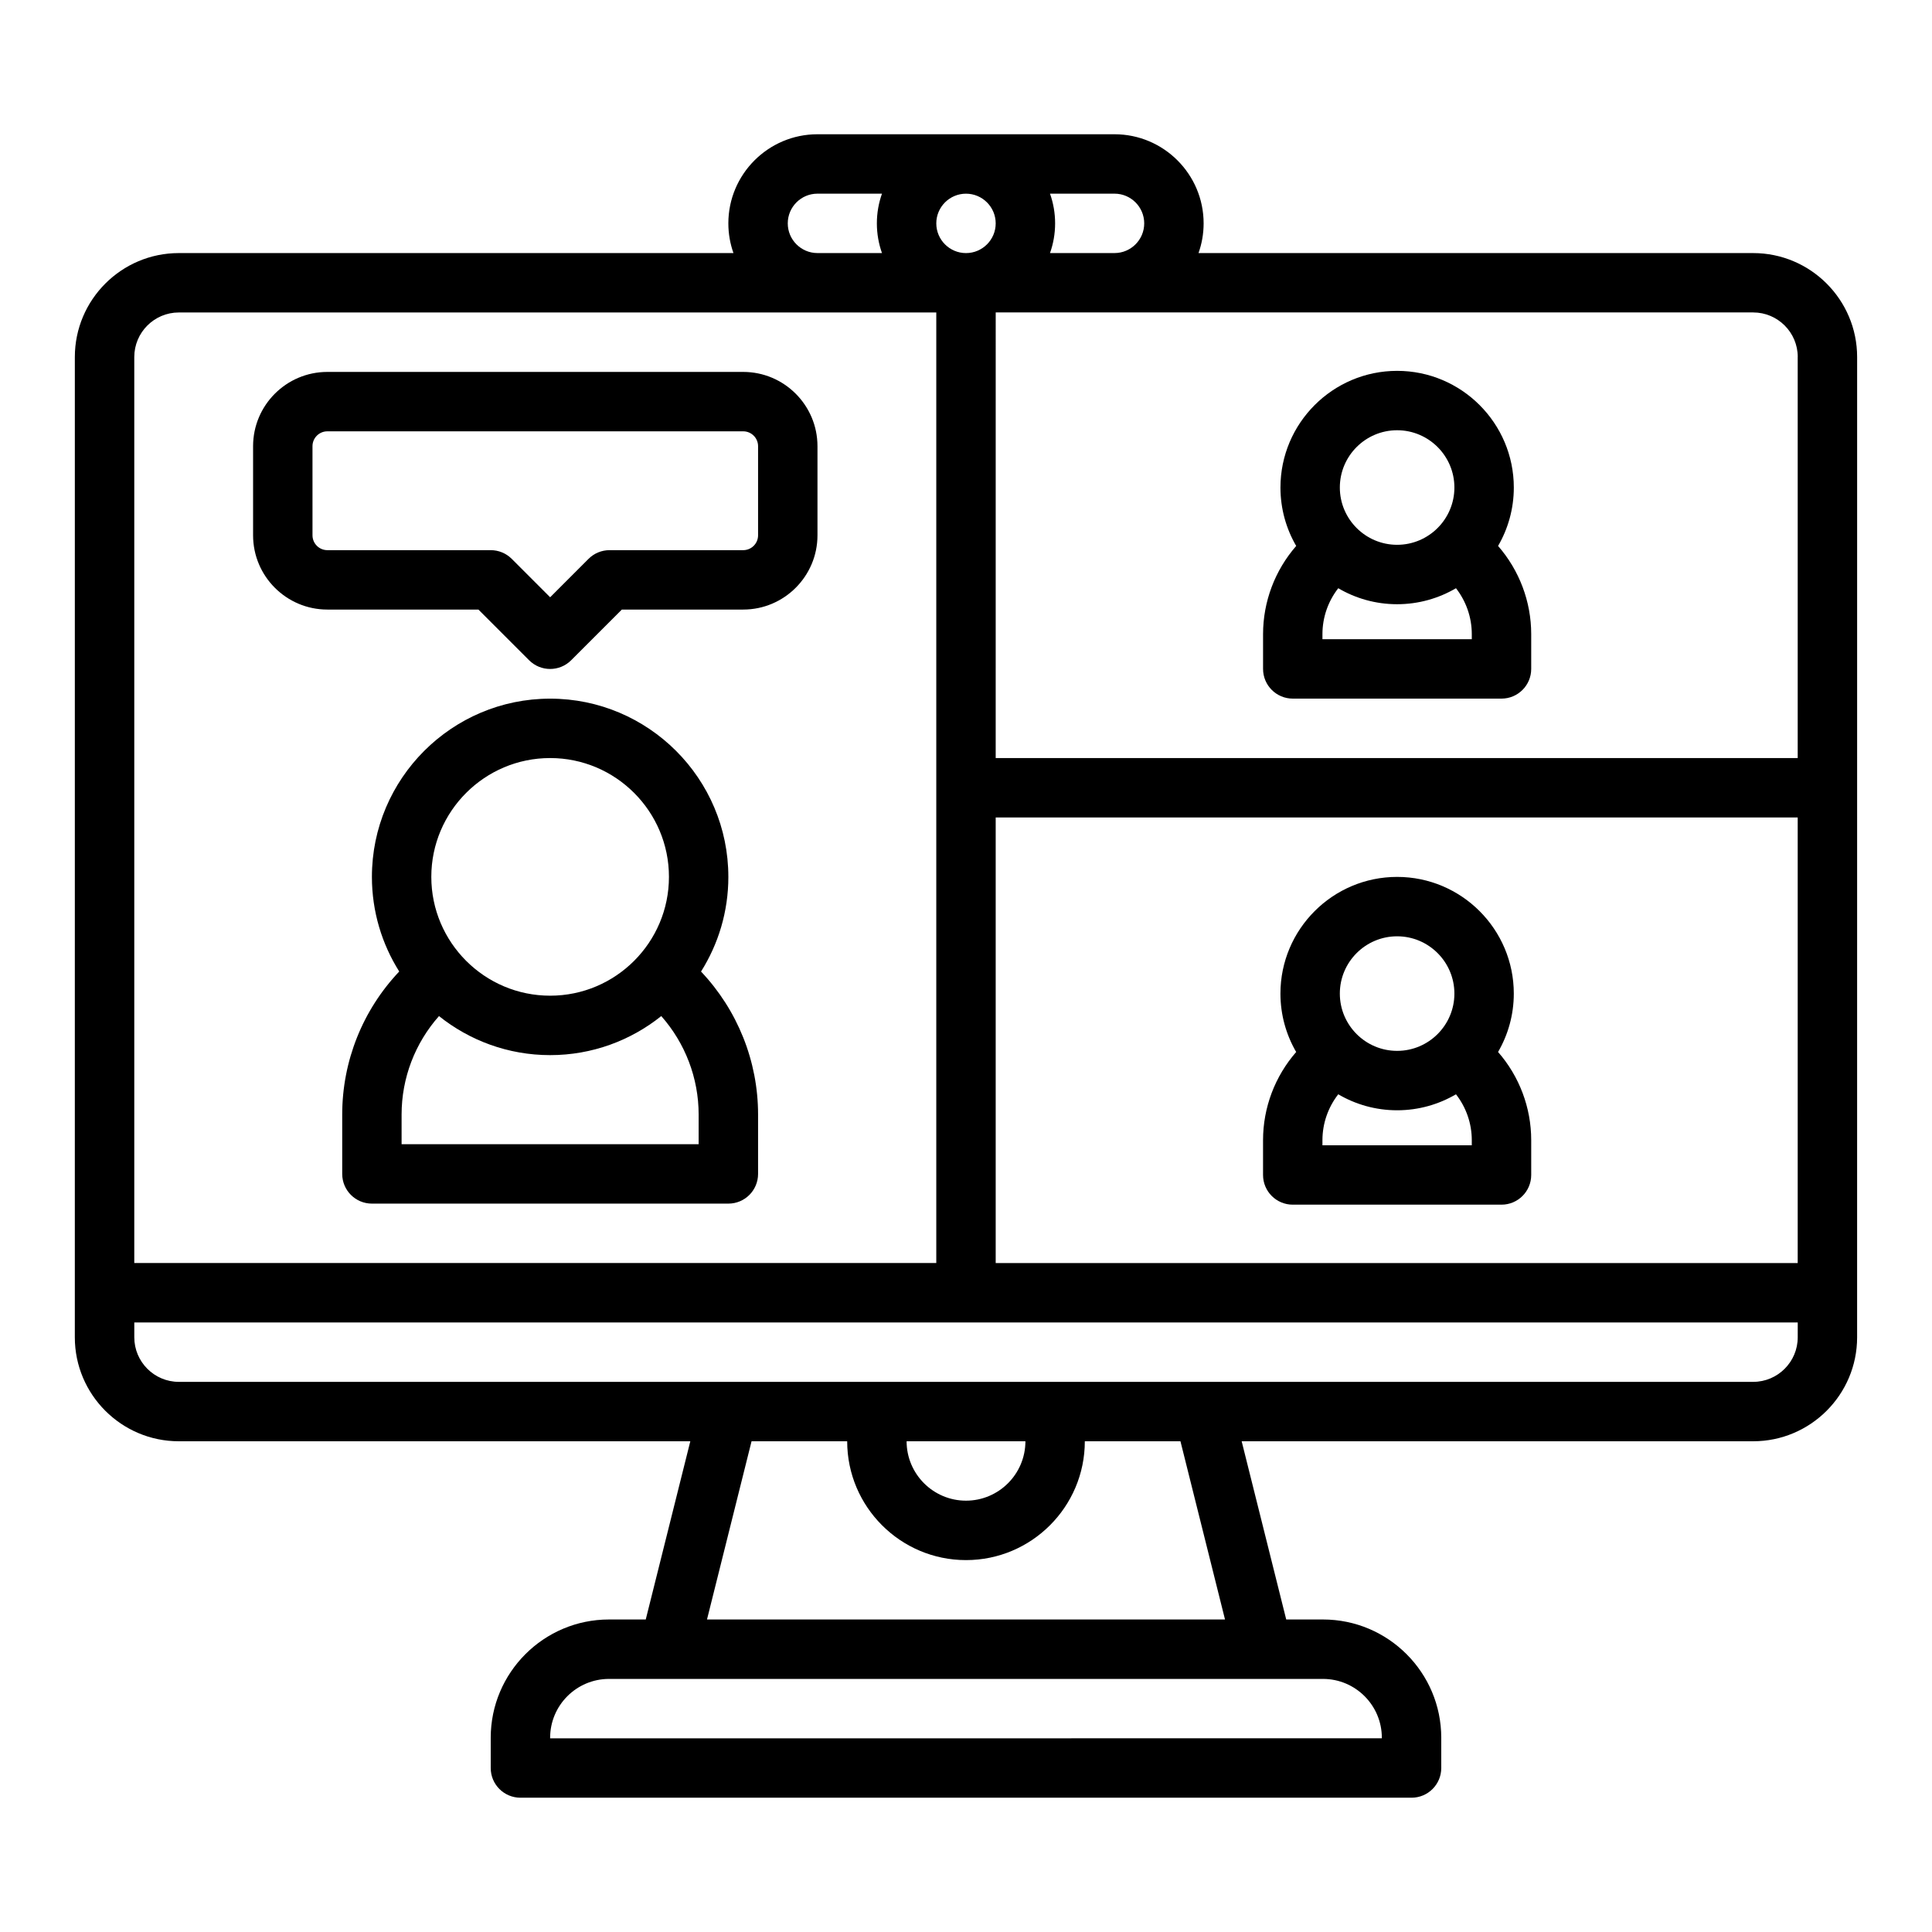 <?xml version="1.0" encoding="UTF-8"?>
<!-- Uploaded to: SVG Find, www.svgrepo.com, Generator: SVG Find Mixer Tools -->
<svg fill="#000000" width="800px" height="800px" version="1.1" viewBox="144 144 512 512" xmlns="http://www.w3.org/2000/svg">
 <g>
  <path d="m191.39 525.95h135.55l-11.809 47.23h-9.738c-17.285 0-31.348 14.062-31.348 31.348v8.012c0 4.348 3.523 7.871 7.871 7.871h236.16c4.348 0 7.871-3.523 7.871-7.871v-8.012c0-17.285-14.062-31.348-31.348-31.348h-9.738l-11.809-47.23h135.55c15.191 0 27.551-12.359 27.551-27.551l0.004-259.78c0-15.191-12.359-27.551-27.551-27.551h-146.99c0.875-2.465 1.355-5.113 1.355-7.871 0-13.023-10.594-23.617-23.617-23.617h-78.719c-13.023 0-23.617 10.594-23.617 23.617 0 2.758 0.48 5.406 1.355 7.871h-146.99c-15.191 0-27.551 12.359-27.551 27.551l-0.004 259.78c0 15.191 12.359 27.551 27.551 27.551zm318.82 78.578v0.141l-220.42 0.004v-0.141c0-8.605 7-15.602 15.602-15.602h189.21c8.602 0 15.602 7 15.602 15.602zm-41.57-31.348-137.28 0.004 11.809-47.23h25.344c0 17.363 14.125 31.488 31.488 31.488s31.488-14.125 31.488-31.488h25.344l11.809 47.23zm-84.383-47.23h31.488c0 8.68-7.062 15.742-15.742 15.742s-15.742-7.062-15.742-15.742zm236.16-27.551c0 6.512-5.297 11.809-11.809 11.809h-417.21c-6.512 0-11.809-5.297-11.809-11.809v-3.938h440.83zm-228.29-295.2c0-4.34 3.531-7.871 7.871-7.871s7.871 3.531 7.871 7.871c0 4.34-3.531 7.871-7.871 7.871s-7.871-3.531-7.871-7.871zm15.742 157.44h212.54v118.08h-212.54zm212.54-122.02v106.27h-212.54l0.004-118.09h200.74c6.512 0 11.809 5.297 11.809 11.809zm-173.18-35.426c0 4.34-3.531 7.871-7.871 7.871h-17.098c0.875-2.465 1.355-5.113 1.355-7.871 0-2.758-0.48-5.406-1.355-7.871h17.098c4.34 0 7.871 3.531 7.871 7.871zm-94.465 0c0-4.34 3.531-7.871 7.871-7.871h17.098c-0.875 2.465-1.355 5.113-1.355 7.871 0 2.758 0.48 5.406 1.355 7.871h-17.098c-4.34 0-7.871-3.531-7.871-7.871zm-161.37 23.613h200.73v251.91h-212.54v-240.1c0-6.512 5.297-11.809 11.809-11.809z"/>
  <path d="m337.02 376.38c0-26.043-21.188-47.23-47.23-47.23s-47.23 21.188-47.23 47.23c0 9.211 2.66 17.805 7.238 25.078-9.66 10.191-15.109 23.711-15.109 37.898v15.742c0 4.348 3.523 7.871 7.871 7.871h94.465c4.348 0 7.871-3.523 7.871-7.871v-15.742c0-14.141-5.465-27.691-15.117-37.887 4.582-7.277 7.242-15.875 7.242-25.09zm-47.23-31.488c17.363 0 31.488 14.125 31.488 31.488 0 17.363-14.125 31.488-31.488 31.488s-31.488-14.125-31.488-31.488c0-17.363 14.125-31.488 31.488-31.488zm39.359 102.34h-78.723v-7.871c0-9.688 3.566-18.934 9.91-26.09 8.082 6.465 18.32 10.348 29.453 10.348 11.133 0 21.371-3.879 29.453-10.348 6.336 7.16 9.906 16.434 9.906 26.094v7.871z"/>
  <path d="m486.59 329.14h55.324c4.348 0 7.871-3.523 7.871-7.871v-9.219c0-8.633-3.164-16.93-8.781-23.367 2.648-4.555 4.172-9.844 4.172-15.48 0-17.051-13.871-30.922-30.922-30.922-17.051 0-30.922 13.871-30.922 30.922 0 5.637 1.523 10.926 4.172 15.48-5.617 6.438-8.781 14.734-8.781 23.367v9.219c0 4.348 3.523 7.871 7.871 7.871zm47.449-15.742h-39.578v-1.348c0-4.438 1.5-8.715 4.191-12.164 4.582 2.691 9.91 4.238 15.598 4.238s11.016-1.551 15.598-4.238c2.691 3.453 4.191 7.731 4.191 12.164zm-19.789-55.379c8.371 0 15.18 6.809 15.18 15.18s-6.809 15.18-15.18 15.18-15.18-6.809-15.18-15.18 6.809-15.18 15.18-15.18z"/>
  <path d="m541 422.79c2.648-4.555 4.172-9.844 4.172-15.48 0-17.051-13.871-30.922-30.922-30.922-17.051 0-30.922 13.871-30.922 30.922 0 5.637 1.523 10.926 4.172 15.48-5.621 6.438-8.781 14.734-8.781 23.367v9.219c0 4.348 3.523 7.871 7.871 7.871h55.324c4.348 0 7.871-3.523 7.871-7.871v-9.219c0-8.648-3.16-16.934-8.781-23.367zm-26.75-30.66c8.371 0 15.18 6.809 15.18 15.18s-6.809 15.18-15.18 15.18-15.18-6.809-15.18-15.18 6.809-15.18 15.18-15.18zm19.789 55.379h-39.578v-1.348c0-4.438 1.5-8.715 4.191-12.164 4.582 2.688 9.91 4.238 15.598 4.238s11.016-1.551 15.598-4.238c2.691 3.449 4.191 7.723 4.191 12.164z"/>
  <path d="m230.75 305.54h40.035l13.438 13.438c1.539 1.535 3.551 2.305 5.566 2.305 2.016 0 4.027-0.77 5.566-2.305l13.438-13.438h32.164c10.852 0 19.68-8.828 19.68-19.68v-23.617c0-10.852-8.828-19.68-19.68-19.68h-110.21c-10.852 0-19.68 8.828-19.68 19.68v23.617c0 10.852 8.828 19.68 19.68 19.68zm-3.938-43.297c0-2.172 1.766-3.938 3.938-3.938h110.21c2.172 0 3.938 1.766 3.938 3.938v23.617c0 2.172-1.766 3.938-3.938 3.938h-35.426c-2.09 0-4.09 0.828-5.566 2.305l-10.176 10.18-10.176-10.18c-1.477-1.477-3.481-2.305-5.566-2.305h-43.297c-2.172 0-3.938-1.766-3.938-3.938z"/>
 </g>
</svg>